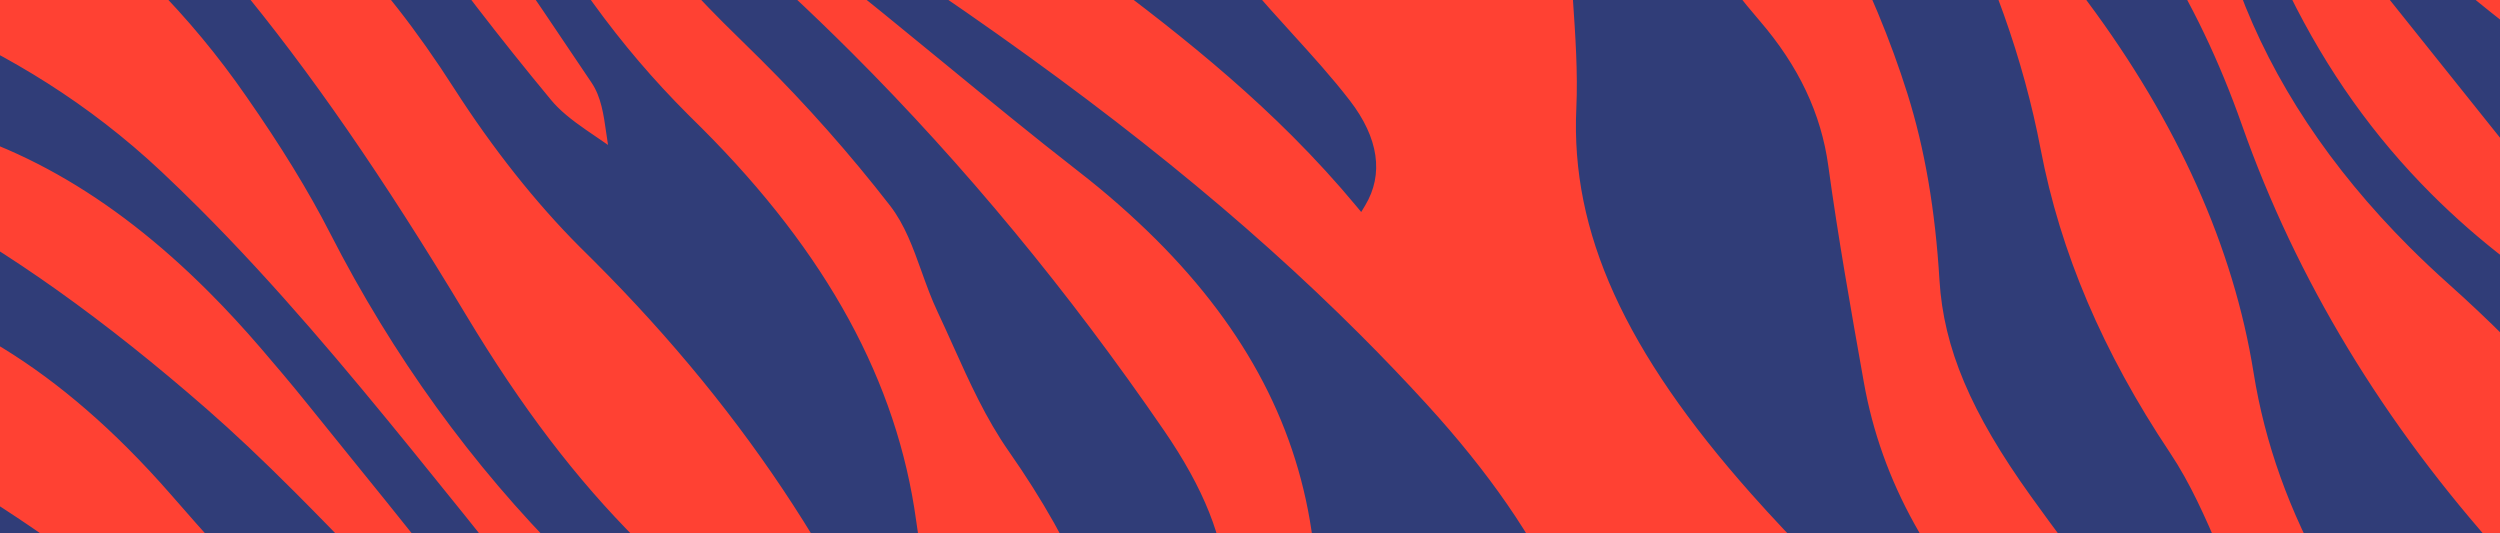<svg width="394" height="84" viewBox="0 0 394 84" fill="none" xmlns="http://www.w3.org/2000/svg">
<g clip-path="url(#clip0_2001_22724)">
<rect width="394" height="84" transform="translate(0 -0.001)" fill="#303D78"/>
<mask id="mask0_2001_22724" style="mask-type:luminance" maskUnits="userSpaceOnUse" x="-66" y="-134" width="560" height="316">
<path d="M494 -133.233H-66V181.767H494V-133.233Z" fill="white"/>
</mask>
<g mask="url(#mask0_2001_22724)">
<path d="M271.38 507.558C270.482 507.534 269.587 507.446 268.702 507.293C266.118 506.894 263.441 506.335 260.853 505.793H260.85C255.872 504.75 250.727 503.672 245.955 503.672H245.8C231.398 503.743 217.014 504.341 203.103 504.92H203.092C197.751 505.141 192.229 505.37 186.673 505.57L96.84 415.745C95.428 413.806 94.055 411.768 92.727 409.797L92.715 409.78L92.689 409.741C89.67 405.269 86.55 400.641 82.733 396.761C82.17 396.189 81.644 395.658 81.124 395.138C71.612 385.629 61.529 376.977 53.806 370.502C51.715 368.746 49.678 366.88 47.754 364.957C39.218 356.423 32.227 346.252 25.082 331.985C24.498 330.822 23.908 329.613 23.336 328.446L23.324 328.42L23.189 328.144L23.178 328.123C19.467 320.533 15.629 312.684 9.866 306.84C-1.343 295.473 -8.8 283.712 -13.607 269.828C-18.522 255.629 -24.241 240.556 -35.236 226.087C-42.928 216.031 -51.299 206.513 -60.291 197.601C-75.795 182.099 -92.942 168.012 -109.163 155.099C-115.541 150.02 -122.117 145.062 -128.475 140.266L-128.486 140.259L-128.498 140.249C-143.172 129.181 -158.346 117.737 -171.652 104.432C-177.57 98.561 -183.057 92.27 -188.068 85.608C-193.638 78.163 -199.812 70.887 -205.781 63.851L-205.785 63.846L-205.792 63.838C-217.8 49.69 -230.217 35.061 -238.261 18.381C-239.45 15.914 -241.54 13.633 -243.562 11.427L-243.57 11.418L-243.613 11.371L-243.618 11.366C-244.557 10.339 -245.528 9.278 -246.379 8.225C-248.294 5.858 -250.281 3.471 -252.204 1.162L-252.213 1.151L-252.218 1.146L-252.22 1.143C-256.893 -4.472 -261.726 -10.277 -265.884 -16.246C-268.575 -20.108 -270.529 -24.436 -272.418 -28.621L-272.437 -28.664C-273.203 -30.361 -273.995 -32.115 -274.834 -33.829L-268.178 -40.483C-267.818 -39.939 -267.458 -39.384 -267.154 -38.914L-267.123 -38.866C-265.988 -37.122 -264.816 -35.319 -263.526 -33.607C-261.076 -30.354 -258.676 -26.944 -256.353 -23.645L-256.347 -23.636L-256.28 -23.542V-23.54C-250.865 -15.845 -245.266 -7.888 -238.586 -1.206L-237.365 0.01C-219.43 17.941 -205.087 37.296 -193.519 59.181C-186.194 73.04 -177.474 84.936 -166.858 95.55C-162.621 99.78 -158.135 103.754 -153.424 107.45C-139.909 118.064 -127.23 129.298 -116.61 138.888L-115.37 140.009L-115.366 140.013C-91.666 161.416 -67.161 183.547 -40.37 201.639C-36.567 204.24 -33.018 207.193 -29.769 210.46C-26.212 213.955 -23.079 217.857 -20.436 222.085C-8.244 242.191 7.398 258.851 19.663 271.117C22.427 273.878 25.439 276.831 28.869 280.139L30.654 281.856C32.938 284.049 34.992 286.027 36.993 288.029C41.154 292.19 46.409 297.735 50.126 303.74C57.056 314.931 65.28 325.225 75.268 335.213C86.109 346.052 98.995 356.487 115.82 368.054C128.754 376.946 143.8 387.706 157.325 400.091C175.542 416.778 194.57 421.966 212.419 425.087C213.78 425.343 215.161 425.482 216.546 425.502C218.963 425.502 220.563 424.908 221.437 423.686C222.905 421.636 222.131 418.117 218.926 412.277C200.693 379.052 175.488 350.588 155.567 329.502C151.088 324.761 146.898 320.444 142.759 316.304C112.506 286.054 85.313 266.215 57.181 253.865C47.717 249.712 39.228 243.805 31.229 235.808C27.747 232.303 24.475 228.595 21.429 224.705C17.648 219.882 13.585 215.288 9.26 210.945C0.685 202.37 -8.322 195.595 -18.276 190.233C-22.904 187.738 -27.925 183.848 -32.791 178.982C-34.591 177.183 -36.33 175.288 -37.96 173.353C-41.824 168.764 -45.459 163.858 -48.974 159.114C-54.418 151.764 -60.051 144.161 -66.672 137.542C-69.967 134.213 -73.549 131.182 -77.378 128.484C-82.103 125.18 -86.53 121.467 -90.607 117.39C-100.35 107.648 -108.518 95.454 -116.313 79.012C-128.069 54.215 -143.211 32.131 -162.604 11.501L-163.374 10.685C-177.505 -4.349 -192.116 -19.892 -204.41 -36.975C-210.842 -45.915 -218.574 -54.373 -226.051 -62.553L-226.053 -62.556L-226.059 -62.563L-226.066 -62.571L-226.073 -62.578C-229.21 -66.01 -232.454 -69.559 -235.562 -73.101L-219.39 -89.274C-216.43 -85.805 -213.242 -82.352 -210.159 -79.014C-202.899 -71.156 -195.393 -63.031 -190.605 -54.389C-183.941 -42.487 -175.645 -31.577 -165.958 -21.975C-157.115 -13.215 -147.41 -5.37 -136.991 1.438C-106.601 21.463 -71.074 42.92 -33.998 44.034C-15.179 44.599 3.026 53.547 20.111 70.629C22.409 72.927 24.72 75.404 26.98 77.993C32.324 84.116 36.801 89.189 41.7 94.088C53.289 105.677 63.595 112.432 75.115 115.994C77.573 116.754 80.379 119.355 82.854 121.651L82.864 121.659L82.897 121.691C83.331 122.094 83.742 122.475 84.158 122.852C86.769 125.228 89.408 127.812 91.741 130.093L91.765 130.116C94.558 132.847 97.446 135.67 100.411 138.312C103.897 141.416 107.522 144.471 111.028 147.425L111.038 147.434L111.108 147.492L111.169 147.544L111.172 147.546C116.309 151.876 121.621 156.353 126.568 161.046C127.384 161.82 128.223 162.64 129.067 163.485C132.98 167.396 136.752 171.615 140.4 175.696L140.45 175.753C142.202 177.716 144.384 180.159 146.492 182.442L146.912 182.895L149.789 181.592L149.229 180.752C147.776 178.574 146.291 176.249 145.099 174.382L145.094 174.375V174.372C142.164 169.786 139.133 165.045 135.694 160.633L128.383 151.25L128.364 151.226C107.803 124.831 86.543 97.538 64.984 70.992C54.693 58.32 43.504 44.929 31.42 32.846C29.404 30.831 27.402 28.89 25.47 27.075C2.174 5.192 -24.146 -2.431 -49.6 -9.8L-49.683 -9.824C-54.551 -11.234 -59.584 -12.692 -64.506 -14.226C-65.458 -14.537 -66.451 -14.704 -67.453 -14.72C-68.251 -14.729 -69.043 -14.582 -69.786 -14.289C-70.347 -14.061 -70.863 -13.736 -71.311 -13.329C-73.188 -11.623 -73.812 -8.494 -73.025 -4.745C-72.388 -1.398 -70.777 1.687 -68.394 4.121C-65.498 7.017 -61.471 8.94 -56.086 10.002C-50.597 11.084 -44.996 12.303 -39.578 13.482L-39.407 13.52H-39.401C-31.889 15.156 -24.122 16.849 -16.51 18.21C1.212 21.383 17.372 30.472 32.896 45.994C35.644 48.742 38.423 51.75 41.156 54.932C43.362 57.503 45.946 60.541 48.381 63.573C50.571 66.298 52.792 69.042 54.94 71.695L55.484 72.369L55.487 72.372C62.439 80.954 69.627 89.829 76.349 98.744C78.297 101.326 79.549 104.422 80.76 107.416L80.77 107.442C81.271 108.684 81.725 109.802 82.217 110.905L81.35 111.284C80.242 110.34 79.129 109.417 77.895 108.394C75.136 106.108 72.283 103.745 69.697 101.203C68.816 100.335 67.962 99.488 67.16 98.686C63.685 95.212 60.199 91.615 56.827 88.136L56.812 88.121L56.702 88.007C53.36 84.559 49.904 80.994 46.456 77.546C41.251 72.341 36.85 68.192 32.612 64.486C0.428 36.374 -27.896 21.314 -56.524 17.091C-70.888 14.971 -84.099 8.019 -96.911 -4.163C-106.989 -13.745 -115.377 -20.374 -123.309 -25.025C-130.057 -28.981 -135.432 -32.997 -139.74 -37.306C-148.127 -45.691 -152.437 -55.296 -152.918 -66.671C-153.241 -74.303 -156.604 -81.692 -162.389 -87.477C-163.48 -88.564 -164.635 -89.584 -165.848 -90.533C-172.936 -96.067 -180.385 -101.271 -187.589 -106.303L-187.598 -106.309L-187.624 -106.327L-187.639 -106.338L-187.653 -106.348C-190.475 -108.319 -193.394 -110.357 -196.261 -112.395L-182.718 -125.942C-174.539 -119.758 -168.176 -114.324 -162.69 -108.841C-151.259 -97.411 -143.759 -85.609 -139.761 -72.762C-138.052 -67.271 -135.12 -61.683 -132.476 -56.942C-128.698 -50.16 -124.8 -44.801 -120.558 -40.559C-112.502 -32.505 -102.991 -28.282 -90.627 -27.27C-87.586 -27.022 -84.389 -26.901 -80.851 -26.901C-75.933 -26.901 -71.06 -27.134 -66.346 -27.363H-66.342L-66.028 -27.378H-66.02C-63.41 -27.503 -60.711 -27.632 -58.053 -27.717C-54.899 -27.818 -51.749 -28.047 -48.702 -28.268L-48.568 -28.278C-44.64 -28.565 -40.577 -28.861 -36.474 -28.887C-36.292 -28.887 -36.117 -28.887 -35.953 -28.887C-13.585 -28.887 6.604 -20.041 24.05 -2.595C29.484 2.89 34.425 8.843 38.814 15.195C44.322 23.092 48.641 30.139 52.016 36.739C61.91 56.084 74.404 73.369 89.149 88.112C95.338 94.288 101.919 100.061 108.849 105.393C112.072 107.874 115.133 110.559 118.013 113.431C125.026 120.412 130.792 128.542 135.061 137.469L136.041 139.534L136.058 139.57C139.007 145.778 142.057 152.199 145.829 158.256C148.023 161.778 150.788 165.123 153.462 168.358L153.466 168.362C155.105 170.346 156.799 172.395 158.344 174.466C163.519 181.405 168.549 188.214 173.184 195.219C175.036 198.134 176.417 201.323 177.273 204.669C184.112 230.374 199.045 254.479 222.925 278.359C230.986 286.418 240.227 294.658 251.177 303.551C262.047 312.378 273.283 321.02 284.149 329.377C294.14 337.059 304.471 345.003 314.529 353.105C321.24 358.527 327.656 364.302 333.752 370.406C345.592 382.244 356.795 395.723 368 411.617L359.116 420.5C358.897 420.186 358.681 419.882 358.497 419.626C357.671 418.537 356.933 417.383 356.291 416.176C350.401 404.159 342.205 392.984 331.234 382.013C324.878 375.658 317.398 369.184 308.367 362.219C301.765 357.131 295.394 351.354 289.234 345.767L288.991 345.547L288.937 345.498C286.588 343.37 284.16 341.17 281.754 339.042C278.583 336.238 275.392 333.4 272.576 330.897C249.796 310.651 226.241 289.714 200.554 272.728C197.923 270.962 195.472 268.94 193.238 266.693C190.877 264.377 188.804 261.785 187.066 258.973C175.111 238.945 159.274 219.189 138.653 198.569C130.677 190.593 121.611 182.102 110.938 172.612C107.866 169.881 104.745 167.1 101.726 164.411L101.507 164.216L98.829 161.831L98.817 161.82C79.552 144.654 59.631 126.904 39.638 109.996C18.933 92.485 -3.729 74.815 -29.129 64.184C-34.703 61.851 -40.389 60.399 -45.888 58.994L-45.902 58.99L-45.911 58.988L-45.931 58.983C-48.372 58.361 -50.896 57.715 -53.332 57.007L-54.333 56.718L-54.425 57.755C-54.496 58.56 -54.578 59.116 -54.639 59.522V59.527V59.532C-54.743 60.23 -54.811 60.691 -54.537 61.162C-52.126 65.325 -49.702 69.723 -47.565 73.603C-39.175 88.829 -30.499 104.573 -17.242 117.827L-17.11 117.961C-11.523 123.527 -5.117 128.398 1.079 133.109L1.082 133.112C5.037 136.118 9.127 139.228 12.966 142.49C14.135 143.484 15.33 144.465 16.595 145.503L16.598 145.505L16.602 145.509C19.537 147.92 22.572 150.409 25.173 153.007C27.546 155.38 29.257 157.551 30.395 159.641C34.885 167.885 40.781 175.605 48.422 183.246C56.099 190.921 64.631 197.652 73.427 204.443C81.619 210.766 90.466 217.307 99.652 222.309C115.13 230.737 129.299 241.479 142.968 255.146C145.418 257.596 147.895 260.188 150.33 262.85C151.469 264.097 152.663 265.348 153.884 266.567C162.057 274.794 171.542 281.604 181.951 286.718C187.411 289.417 192.384 293.006 196.666 297.337C199.765 300.467 202.572 303.873 205.053 307.512C214.371 321.057 223.079 331.732 232.457 341.106C238.2 346.873 244.352 352.218 250.864 357.099C252.639 358.445 254.318 359.915 255.887 361.498C260.835 366.445 265.184 372.555 269.39 378.463L269.761 378.983L269.8 379.039C270.439 379.937 271.101 380.867 271.746 381.761C275.703 387.247 278.842 393.314 281.877 399.18L281.89 399.204L281.902 399.227L281.924 399.27C282.654 400.683 283.41 402.143 284.164 403.568C291.79 417.991 299.36 432.494 306.68 446.519C310.423 453.693 313.309 459.217 316.034 464.428C315.229 465.237 314.379 466.096 313.484 467.005L313.477 467.012L313.291 467.201L313.267 467.225L313.264 467.228C309.492 471.055 305.217 475.392 300.621 479.542C300.37 479.683 300.08 479.742 299.793 479.711C299.209 479.698 298.627 479.624 298.058 479.49C297.264 479.311 296.486 479.068 295.732 478.764C276.268 470.998 257.405 459.793 239.667 445.462C231.777 439.087 223.738 435.831 215.089 435.509C208.867 435.275 202.31 434.342 195.969 433.44H195.966C194.902 433.288 193.649 433.11 192.423 432.941C175.414 430.58 159.577 422.169 145.352 407.946C143.814 406.408 142.276 404.784 140.781 403.118C138.463 400.539 136.007 397.911 133.841 395.591L133.835 395.585L133.787 395.534C130.632 392.155 127.371 388.661 124.307 385.127C123.001 383.619 121.632 382.147 120.237 380.752C112.762 373.278 104.115 367.587 93.8 363.352C89.629 361.641 85.451 358.148 81.411 354.77L81.402 354.763L81.39 354.753C80.448 353.965 79.474 353.149 78.525 352.381C76.594 350.814 74.737 348.997 72.941 347.242L72.921 347.223C70.63 344.982 68.261 342.665 65.669 340.792C56.085 333.875 47.067 326.207 38.701 317.858C33.618 312.775 28.718 307.364 24.138 301.774C23.45 300.935 22.79 300.2 22.12 299.528C20.595 297.993 18.852 296.692 16.948 295.665L14.114 294.134L15.814 296.87C16.698 298.293 17.559 299.773 18.392 301.204L18.394 301.209L18.417 301.248V301.25C20.249 304.4 22.143 307.66 24.465 310.639L34.508 323.534C54.364 349.039 74.897 375.412 95.591 401.076C109.306 418.088 122.067 432.588 134.602 445.405C134.967 445.778 135.327 446.141 135.673 446.486C149.896 460.709 166.335 470.933 184.535 476.873C188.357 478.121 192.191 479.406 195.899 480.649H195.903C205.781 483.962 215.992 487.389 226.04 490.117C227.448 490.52 228.903 490.736 230.367 490.759C231.54 490.784 232.705 490.567 233.79 490.121C234.733 489.721 235.546 489.064 236.135 488.226C238.149 485.348 237.195 480.58 233.584 475.476C233.182 474.918 232.734 474.394 232.244 473.91C229.926 471.593 226.204 469.399 223.192 468.578C212.971 465.792 202.075 463.013 191.644 461.553C168.187 458.264 147.489 447.37 128.367 428.249C122.861 422.703 117.721 416.805 112.979 410.593C109.428 405.969 105.759 401.389 102.21 396.96L102.193 396.939L102.097 396.82L102.091 396.813C97.362 390.908 92.472 384.802 87.92 378.668C86.036 376.131 84.812 373.121 83.628 370.21C83.196 369.145 82.705 367.937 82.189 366.784L83.129 366.216C84.31 367.218 85.497 368.199 86.645 369.146L86.728 369.215C89.539 371.541 92.445 373.947 95.114 376.498C100.317 381.468 105.669 386.799 110.392 391.501L110.4 391.51L110.45 391.559C120.242 401.308 130.367 411.388 140.998 420.389C168.041 443.282 196.684 456.96 226.13 461.044C236.113 462.43 246.772 468.352 258.713 479.15C263.734 483.688 268.68 488.188 273.919 492.952L274.116 493.132L274.274 493.275L281.036 499.423C280.586 499.881 280.137 500.346 279.663 500.838L279.512 500.993C277.478 503.189 275.315 505.26 273.034 507.197C272.744 507.434 272.189 507.554 271.382 507.554L271.38 507.558ZM-108.676 39.138C-106.074 45.062 -103.451 51.045 -100.915 56.833L-100.834 57.017L-99.66 59.696L-99.606 59.819C-92.399 76.262 -84.945 93.264 -77.546 109.901C-73.905 118.086 -69.746 124.362 -64.457 129.65C-62.318 131.785 -60.008 133.743 -57.552 135.504C-52.765 138.959 -48.263 142.791 -44.088 146.963C-42.55 148.501 -41.059 150.086 -39.654 151.674C-35.669 156.185 -31.442 160.67 -26.731 165.381C-15.641 176.469 -3.702 186.936 7.845 197.058L7.866 197.076C12.459 201.103 17.21 205.266 21.905 209.469C47.886 232.73 69.349 247.365 91.5 256.923C97.751 259.621 104.409 263.681 110.752 268.665C129.511 283.401 145.472 297.405 159.547 311.481C184.501 336.432 203.576 361.67 217.86 388.635C228.159 408.074 240.16 424.517 254.546 438.903C256.669 441.026 258.882 443.137 261.124 445.179C267.3 450.81 273.874 455.989 280.794 460.675C281.681 461.244 282.652 461.669 283.672 461.933C284.751 462.235 285.864 462.392 286.984 462.4C287.657 462.409 288.327 462.331 288.98 462.167C289.527 462.038 290.037 461.782 290.469 461.421C292.38 459.71 291.596 454.581 290.242 451.938C286.738 445.107 283.141 439.449 279.243 434.64C263.693 415.464 254.299 398.302 249.681 380.63C246.877 369.911 240.176 359.027 230.301 349.154C229.22 348.073 228.085 346.987 226.927 345.927C206.811 327.538 185.748 308.593 167.164 291.883L167.16 291.879C155.503 281.396 142.291 269.513 129.391 257.836C118.747 248.199 104.345 236.144 87.311 228.401C67.361 219.333 48.001 206.316 29.773 189.711C20.174 180.966 12.339 173.531 5.117 166.31C-21.073 140.122 -39.154 116.396 -51.788 91.639C-56.802 81.814 -62.758 72.1 -67.923 63.894C-71.115 58.826 -74.331 54.7 -77.752 51.28L-77.755 51.278C-85.882 43.15 -95.437 38.914 -107.826 37.947L-109.252 37.835L-108.676 39.138ZM317.515 421.483C316.734 420.701 315.949 419.922 315.161 419.145C314.377 418.367 313.596 417.59 312.816 416.814C310.672 414.668 308.172 412.108 305.908 409.406C295.642 397.163 285.953 384.176 276.584 371.617C271.938 365.391 267.134 358.954 262.319 352.682C255.437 343.809 247.982 335.396 240.001 327.498C233.331 320.824 225.981 313.996 216.17 305.358C209.922 299.857 203.962 294.274 198.453 288.761C191.658 281.964 185.386 275.107 179.81 268.383C174.477 261.951 168.693 255.61 162.621 249.534C147.733 234.635 130.227 220.421 109.107 206.081C92.509 194.811 76.191 183.609 60.608 172.784C59.352 171.902 58.176 170.911 57.094 169.823C56.191 168.927 55.359 167.963 54.605 166.939C49.444 159.963 43.753 153.397 37.583 147.296C28.454 138.161 18.521 129.825 8.914 121.763C6.562 119.791 4.203 117.615 1.701 115.113C-3.17 110.239 -7.832 104.851 -12.344 99.64C-14.816 96.783 -17.373 93.827 -19.935 90.992C-22.642 87.993 -25.185 84.75 -27.639 81.611C-28.659 80.309 -29.678 79.005 -30.711 77.713L-30.507 77.354C-29.712 77.766 -28.905 78.156 -28.117 78.537C-25.854 79.632 -23.715 80.667 -21.853 82.167C-0.17 99.628 21.792 117.515 43.03 134.812L53.381 143.242C54.159 143.875 54.923 144.612 55.663 145.324C56.786 146.476 58.016 147.518 59.336 148.435C79.3 161.297 97.255 177.799 114.618 193.756C124.539 202.875 134.799 212.303 145.334 220.965C148.617 223.664 151.88 226.646 155.313 230.081C163.398 238.172 170.917 247.324 178.19 256.175C179.351 257.59 180.51 258.999 181.667 260.402C191.708 272.564 200.939 282.826 209.885 291.78C222.338 304.241 234.615 314.573 247.418 323.363C259.03 331.36 269.883 340.407 279.84 350.39C288.007 358.589 295.607 367.334 302.59 376.563C312.584 389.744 322.543 402.517 333.086 416.04C337.507 421.708 341.949 427.416 346.414 433.161L333.857 445.725C331.029 435.638 324.25 428.225 317.515 421.483ZM370.996 398.81C367.512 394.416 363.908 389.873 360.29 385.451C356.982 381.41 353.417 377.488 349.39 373.458C339.232 363.303 327.879 354.308 316.899 345.61C312.612 342.215 308.181 338.705 303.883 335.173L302.555 334.084C279.504 315.151 255.67 295.575 233.102 275.253C231.97 274.235 230.838 273.159 229.736 272.056C219.469 261.789 211.856 249.31 204.324 236.352C194.776 219.93 184.14 203.526 173.856 187.663C168.186 178.919 162.324 169.876 156.712 160.937C150.709 151.377 146.394 143.568 143.135 136.359C137.643 124.225 129.601 112.95 118.548 101.897C115.482 98.831 112.108 95.714 108.521 92.633C105.774 90.272 103.077 87.772 100.505 85.198C90.786 75.48 82.197 64.198 73.475 49.69C60.356 27.87 48.766 11.112 37.004 -3.051C34.565 -5.987 32.003 -8.8 29.39 -11.415C12.829 -27.976 -6.559 -37.669 -28.233 -40.223L-32.377 -40.706C-42.565 -41.887 -53.098 -43.108 -63.577 -45.428C-80.21 -49.017 -95.443 -57.357 -107.43 -69.435C-109.13 -71.135 -110.808 -72.942 -112.416 -74.807C-125.652 -90.155 -138.899 -105.497 -152.157 -120.831L-168.67 -139.947L-159.342 -149.275C-154.878 -145.612 -150.329 -141.93 -145.925 -138.362C-135.512 -129.93 -124.743 -121.212 -114.453 -112.249C-98.007 -97.926 -80.895 -88.375 -60.233 -77.375C-32.535 -62.631 -4.672 -46.367 22.275 -30.639C26.905 -27.937 31.535 -25.236 36.164 -22.537C42.557 -18.788 48.432 -14.218 53.639 -8.944C59.755 -2.828 65.629 4.667 71.596 13.971C77.641 23.393 84.48 32.019 91.375 38.913L92.053 39.586C92.578 40.102 93.101 40.621 93.62 41.142C118.091 65.613 135.288 92.137 146.191 122.232L146.7 123.64C148.893 129.714 151.16 135.995 154.555 141.86C159.003 149.543 163.968 157.552 170.147 164.071C193.704 188.933 210.694 212.726 222.087 236.812C231.683 257.098 244.658 275.273 261.755 292.367C270.864 301.404 280.608 309.778 290.912 317.425C303.667 326.953 317.123 335.72 330.136 344.2C334.549 347.078 338.957 349.965 343.358 352.861C351.311 358.126 357.998 363.506 363.803 369.311C368.349 373.843 372.451 378.802 376.05 384.117C380.933 391.366 383.019 394.812 382.505 397.398C382.102 399.44 379.962 401.228 375.364 404.31C373.904 402.478 372.448 400.646 370.996 398.81ZM188.019 391.781C186.434 391.548 185.478 391.403 184.761 390.925C178.319 386.64 171.577 382.782 165.06 379.052C152.482 371.85 139.475 364.407 128.169 353.609C127.09 352.578 126.016 351.527 124.948 350.456C123.525 349.034 122.111 347.591 120.695 346.144C119.273 344.692 117.851 343.24 116.418 341.809C112.082 337.477 106.89 332.553 101.251 328.882C83.911 317.596 69.262 303.449 53.268 287.466L48.611 282.809C46.999 281.199 45.383 279.59 43.762 277.982C39.603 273.86 34.895 270.173 30.339 266.608C25.764 263.027 21.036 259.325 16.931 255.224C16.46 254.753 15.996 254.275 15.538 253.79C7.157 244.901 -0.972 235.504 -8.833 226.418C-16.815 217.191 -25.068 207.651 -33.6 198.623C-38.34 193.606 -43.242 188.42 -48.279 183.387C-57.817 173.857 -65.878 166.885 -73.649 161.449C-88.346 151.148 -102.106 139.57 -114.767 126.849C-127.865 113.76 -140.278 99.219 -152.711 82.393C-167.123 62.789 -182.966 44.279 -200.112 27.015C-208.698 18.385 -215.882 8.017 -222.83 -2.008C-225.53 -5.906 -228.324 -9.935 -231.159 -13.806C-237.485 -22.442 -243.774 -31.302 -249.856 -39.87C-252.443 -43.517 -255.035 -47.161 -257.631 -50.804L-247.525 -60.901C-244.008 -56.286 -240.502 -51.664 -237.005 -47.034C-227.532 -34.522 -217.736 -21.584 -207.767 -9.063C-206.664 -7.688 -205.484 -6.378 -204.232 -5.138C-201.297 -2.205 -197.966 0.499 -194.743 3.113C-193.943 3.762 -193.148 4.409 -192.362 5.054C-189.41 7.482 -186.878 9.76 -184.614 12.02C-177.794 18.834 -173.34 25.602 -170.594 33.316C-168.255 39.891 -164.354 46.319 -160.157 50.513C-159.928 50.742 -159.699 50.963 -159.466 51.18C-157.821 52.72 -156.157 54.328 -154.523 55.964C-139.401 71.074 -126.808 88.217 -114.631 104.796C-112.591 107.573 -110.548 110.348 -108.499 113.122C-99.18 125.699 -88.602 137.856 -76.161 150.288C-67.033 159.407 -56.88 168.693 -45.119 178.673C-42.613 180.798 -40.115 183.11 -37.484 185.741C-31.364 191.857 -25.563 198.683 -19.951 205.285C-17.105 208.634 -14.161 212.098 -11.214 215.424C-7.031 220.144 -2.642 224.805 1.831 229.275C18.51 245.941 37.627 261.211 58.653 274.666C61.809 276.684 65.047 278.682 68.181 280.616C76.177 285.549 84.446 290.649 92.03 296.537C95.778 299.506 99.333 302.71 102.674 306.13C104.444 307.899 106.226 309.736 107.949 311.515C109.68 313.3 111.47 315.147 113.257 316.933C114.517 318.192 115.661 319.307 116.757 320.344C128.649 331.594 140.569 342.64 154.809 355.766C158.014 358.721 161.317 361.667 164.514 364.517C170.029 369.438 175.734 374.529 181.084 379.789L181.201 379.905C183.453 382.156 185.253 384.986 187.336 388.263C188.114 389.49 188.913 390.743 189.789 392.061C189.126 391.945 188.539 391.858 188.019 391.781ZM394.526 384.963C394.336 384.789 394.151 384.623 393.988 384.46C393.836 384.317 393.702 384.154 393.589 383.977C389.278 376.85 384.111 370.276 378.204 364.403C371.936 358.21 365.069 352.654 357.704 347.818C347.111 340.779 336.258 333.828 325.763 327.102C312.551 318.636 298.887 309.883 285.626 300.886C278.557 296.166 271.955 290.781 265.91 284.805C255.165 274.052 247.762 262.274 243.279 248.797C237.391 231.092 228.603 216.558 216.413 204.359C214.707 202.651 212.913 200.972 211.077 199.37C210.638 198.986 210.193 198.569 209.754 198.131C206.844 195.219 204.39 191.533 202.018 187.97C201.412 187.06 200.812 186.158 200.207 185.274C195.973 179.079 191.747 172.738 187.66 166.607C181.044 156.682 174.205 146.418 167.136 136.484C154.567 118.81 146.914 100.498 144.386 82.057C141.389 60.181 130.343 39.95 110.617 20.211C110.209 19.804 109.799 19.398 109.386 18.992C109.055 18.668 108.725 18.34 108.401 18.014C97.606 7.213 89 -4.663 79.626 -21.693C70.71 -37.893 61.288 -50.86 50.825 -61.328C38.711 -73.45 25.006 -82.211 10.092 -87.367C-3.47 -92.056 -17.253 -95.796 -30.582 -99.411C-33.543 -100.213 -36.502 -101.019 -39.46 -101.829C-41.618 -102.423 -43.67 -102.129 -45.655 -101.845C-46.552 -101.716 -47.399 -101.596 -48.261 -101.552L-49.011 -101.513L-49.317 -97.557L-48.907 -97.278C-47.462 -96.299 -45.998 -95.215 -44.582 -94.167C-41.429 -91.831 -38.165 -89.415 -34.799 -87.911C-32.471 -86.871 -30.138 -85.82 -27.802 -84.757C-16.287 -79.544 -4.382 -74.153 7.27 -70.718C23.41 -65.961 37.866 -57.273 50.236 -44.896C53.712 -41.405 56.978 -37.711 60.017 -33.834C72.123 -18.423 83.338 -1.712 93.233 13.035C94.74 15.279 95.13 18.028 95.542 20.94C95.632 21.567 95.722 22.205 95.825 22.843C95.205 22.409 94.581 21.987 93.966 21.569C91.822 20.113 89.603 18.609 87.868 16.873C87.505 16.509 87.166 16.138 86.863 15.773C78.739 5.973 71.132 -3.905 64.251 -13.588C59.767 -19.9 54.765 -25.828 49.297 -31.308C35.002 -45.611 17.758 -56.799 -4.966 -66.514C-10.85 -69.029 -16.839 -71.507 -22.63 -73.903C-28.398 -76.29 -34.361 -78.759 -40.218 -81.261C-69.791 -93.897 -95.528 -115.801 -120.416 -136.981C-123.49 -139.599 -126.566 -142.21 -129.644 -144.813C-134.012 -148.498 -138.313 -152.461 -142.473 -156.294C-144.202 -157.889 -145.934 -159.477 -147.67 -161.058L-133.214 -175.525C-98.974 -146.313 -67.365 -127.688 -36.599 -118.592C-27.27 -115.834 -17.913 -114.89 -8.864 -113.976C-3.908 -113.475 1.219 -112.958 6.275 -112.148C25.642 -109.047 42.47 -100.46 56.29 -86.63C63.708 -79.207 70.285 -70.216 75.837 -59.903C81.129 -50.078 85.404 -40.082 88.891 -31.6C93.742 -19.798 101.485 -8.948 114.003 3.577C114.895 4.469 115.798 5.358 116.712 6.244C117.782 7.281 118.846 8.329 119.906 9.39C127.181 16.621 133.985 24.311 140.276 32.412C142.6 35.43 143.88 38.994 145.236 42.771C145.994 44.885 146.779 47.071 147.764 49.151C148.609 50.937 149.438 52.779 150.24 54.562C152.761 60.166 155.366 65.961 159.02 71.178C169.577 86.258 175.847 101.09 177.657 115.267C180.097 134.414 189.454 151.927 199.359 170.469L200.238 172.112C206.7 184.218 215.802 194.878 224.606 205.187C227.601 208.696 230.699 212.325 233.648 215.955C249.33 235.277 258.54 250.982 263.513 266.88C265.245 272.39 268.299 277.393 272.407 281.452C275.137 284.152 278.208 286.484 281.541 288.39C286.65 291.348 291.837 294.449 296.852 297.451C309.739 305.16 323.063 313.133 336.434 319.442C347.917 324.857 358.36 332.246 367.288 341.274C373.386 347.375 379.073 354.343 384.675 362.573C387.726 367.057 390.589 371.527 393.619 376.262C394.882 378.234 396.155 380.224 397.456 382.233L394.636 385.058C394.597 385.025 394.562 384.993 394.526 384.963ZM394.794 363.412C390.086 358.826 385.219 354.086 380.522 349.393C375.721 344.595 371.566 340.313 367.823 336.305C366.37 334.749 365.007 333.335 363.655 331.985C358.024 326.257 351.768 321.179 345.003 316.849C333.384 309.534 322.601 300.968 312.847 291.305C303.913 282.398 296.049 272.479 289.413 261.75C286.256 256.631 281.924 251.862 277.736 247.25C277.1 246.55 276.463 245.85 275.834 245.154C275.354 244.619 274.84 244.08 274.265 243.505C273.005 242.246 271.656 241.025 270.351 239.845C269.073 238.688 267.751 237.492 266.544 236.285C265.281 235.056 264.129 233.718 263.1 232.287C248.872 212.007 232.14 187.95 215.924 163.292C202.15 142.353 194.742 119.208 193.278 92.538C192.858 84.853 189.736 77.011 183.455 67.854C168.467 46 151.916 25.976 134.266 8.338C131.005 5.08 127.648 1.844 124.286 -1.285C123.728 -1.803 123.179 -2.332 122.639 -2.872C120.195 -5.315 117.955 -7.901 115.489 -10.786C114.568 -11.93 113.744 -13.149 113.027 -14.431C112.755 -14.885 112.483 -15.339 112.205 -15.786L112.771 -16.859C114.369 -15.813 115.992 -14.786 117.569 -13.787C121.583 -11.246 125.736 -8.617 129.544 -5.627C135.994 -0.56 142.463 4.748 148.718 9.881C155.626 15.551 162.768 21.413 169.921 26.976C174.235 30.314 178.339 33.915 182.209 37.758C196.575 52.114 204.659 67.649 206.918 85.252C207.511 89.866 208.24 94.579 208.948 99.139C209.672 103.799 210.42 108.619 211.017 113.323C212.341 123.749 216.703 132.622 224.351 140.442C233.23 149.522 239.331 160.313 241.999 171.652C246.455 190.591 257.065 207.938 275.389 226.252C280.184 231.044 285.688 236.094 292.213 241.691C298.355 246.961 304.285 252.774 310.018 258.398C312.779 261.105 315.636 263.908 318.485 266.617C318.747 266.866 319.007 267.123 319.265 267.379C319.771 267.884 320.27 268.402 320.77 268.92C321.28 269.449 321.791 269.977 322.306 270.492C323.599 271.785 325.157 273.238 326.911 274.222C340.686 281.955 353.124 288.861 365.833 295.054C379.554 301.743 392.191 310.722 404.466 322.507C410.736 328.529 417.114 334.188 423.868 340.177C426.707 342.697 429.572 345.238 432.454 347.83C431.832 349.136 431.009 349.973 429.953 350.383C427.8 351.219 424.445 350.478 419.393 348.049C408.594 342.857 399.032 336.026 390.166 327.166C388.509 325.509 386.847 323.751 385.225 321.938C384.266 320.87 383.28 319.826 382.289 318.837C375.22 311.679 366.608 306.232 357.112 302.913C353.123 301.504 349.039 299.055 345.09 296.684C343.34 295.634 341.526 294.546 339.739 293.561L339.394 293.369C336.237 291.625 332.977 289.821 329.078 289.052L326.506 288.547L328.284 290.47C333.106 295.698 338.302 301.094 343.722 306.511C362.998 325.774 383.81 343.995 403.934 361.616C406.447 363.816 408.961 366.019 411.476 368.224C411.423 368.305 411.371 368.384 411.321 368.462C411.057 368.897 410.757 369.31 410.423 369.695C409.592 370.583 408.742 371.426 407.453 372.702C406.986 373.163 406.47 373.674 405.881 374.263C402.18 370.607 398.427 366.953 394.794 363.412ZM446.902 331.392C445.801 331.373 444.707 331.214 443.646 330.919C442.279 330.547 440.941 330.079 439.64 329.519C418.555 320.696 398.263 308.048 377.609 290.849C376.613 290.019 375.577 289.061 374.351 287.836C373.468 286.953 372.58 286.024 371.797 285.205C370.972 284.34 370.093 283.422 369.209 282.537C368.459 281.786 367.773 281.13 367.109 280.53C365.921 279.452 364.713 278.293 363.544 277.173L363.285 276.926L363.275 276.915C359.547 273.335 355.691 269.633 351.498 267.342C341.935 262.116 334.037 256.324 327.35 249.635C320.783 243.102 315.353 235.518 311.284 227.197C308.012 220.551 303.37 214.268 297.091 207.989C291.947 202.841 286.362 198.338 281.578 194.611C278.109 191.925 274.809 189.028 271.696 185.936C257.942 172.179 251.713 157.236 252.654 140.255C252.797 137.686 252.687 134.999 252.581 132.399V132.361V132.336C252.485 129.988 252.387 127.56 252.477 125.261C253.281 104.795 244.496 85.229 224.831 63.685C221.504 60.043 218.021 56.399 214.477 52.855C196.172 34.544 174.811 17.264 147.256 -1.524C136.538 -8.787 126.522 -17.035 117.338 -26.16C108.203 -35.29 100.053 -45.354 93.022 -56.188C83.266 -71.254 71.954 -85.253 59.272 -97.954C45.333 -111.811 29.946 -124.13 13.376 -134.701C-5.174 -146.611 -20.619 -158.828 -33.835 -172.051C-38.354 -176.571 -42.694 -181.299 -46.736 -186.102C-48.299 -187.961 -50.018 -189.826 -51.994 -191.802C-56.041 -195.85 -60.508 -199.692 -64.827 -203.408C-67.718 -205.894 -70.708 -208.464 -73.538 -211.069C-76.353 -213.659 -79.181 -216.297 -81.915 -218.847L-82.247 -219.158L-85.544 -222.23L-55.603 -252.175C-50.551 -244.755 -44.824 -237.818 -38.496 -231.451C-28.758 -221.697 -17.532 -213.553 -5.239 -207.321C-1.758 -205.556 1.718 -203.355 5.078 -201.222L5.091 -201.214H5.094C7.125 -199.925 9.226 -198.592 11.338 -197.35C12.551 -196.637 13.754 -195.895 14.984 -195.133L14.994 -195.127C18.499 -192.961 22.123 -190.721 25.759 -189.379C53.401 -179.169 76.109 -164.932 95.181 -145.853C101.828 -139.19 107.951 -132.025 113.498 -124.422C116.695 -120.039 120.228 -115.911 124.066 -112.077C127.781 -108.391 131.715 -104.934 135.847 -101.723C141.395 -97.411 146.676 -92.767 151.663 -87.817C160.239 -79.237 166.898 -70.448 172.022 -60.951C176.478 -52.679 182.066 -45.069 188.624 -38.34L189.097 -37.864C195.757 -31.202 203.102 -25.021 210.206 -19.042L210.26 -18.996C213.34 -16.406 216.523 -13.727 219.652 -11.008L220.511 -10.26L220.991 -11.292C227.636 -25.633 225.434 -33.607 210.744 -48.387L210.533 -48.598C208.722 -50.411 206.82 -52.18 204.981 -53.891L204.974 -53.897L204.945 -53.924C203.312 -55.443 201.623 -57.014 200.011 -58.605C198.155 -60.435 196.168 -62.306 194.415 -63.957L194.402 -63.97C192.294 -65.953 190.116 -68.007 188.041 -70.082C185.598 -72.485 183.299 -75.03 181.158 -77.704C178.406 -81.209 175.454 -84.55 172.315 -87.713C166.006 -94.025 159.493 -98.853 152.404 -102.476C141.591 -108.023 131.717 -115.234 123.143 -123.846C115.838 -131.231 109.381 -139.41 103.893 -148.229C100.827 -153.138 97.223 -157.689 93.147 -161.797C86.321 -168.627 78.398 -173.857 68.925 -177.787C64.764 -179.514 60.521 -181.156 56.421 -182.743L56.412 -182.746L56.316 -182.785L56.255 -182.809C49.316 -185.495 42.139 -188.274 35.175 -191.528C30.593 -193.667 26.083 -197.184 21.722 -200.585L21.419 -200.821L21.409 -200.829C20.569 -201.483 19.701 -202.16 18.849 -202.81C16.248 -204.797 13.661 -207.07 11.159 -209.268L11.133 -209.292C6.478 -213.382 1.665 -217.614 -3.459 -220.207C-12.42 -224.693 -20.599 -230.594 -27.682 -237.683C-34.544 -244.547 -40.445 -252.522 -45.723 -262.062L-34.845 -272.942C-34.533 -272.411 -34.294 -271.841 -34.134 -271.246C-31.986 -259.861 -26.331 -249.902 -16.336 -239.902C-12.508 -236.122 -8.45 -232.583 -4.186 -229.303C19.347 -210.951 43.659 -196.347 70.14 -184.655C91.469 -175.277 110.865 -162.01 127.338 -145.532C130.583 -142.286 133.755 -138.865 136.768 -135.366C137.348 -134.693 137.985 -134.007 138.662 -133.328C142.104 -129.887 146.773 -126.483 151.812 -123.746C160.306 -119.131 167.394 -113.929 173.479 -107.843C179.525 -101.782 184.561 -94.792 188.395 -87.138C192.085 -79.806 197.194 -72.926 204.014 -66.104C208.377 -61.738 213.373 -57.44 219.737 -52.58C223.098 -50.027 226.287 -47.254 229.282 -44.279C240.75 -32.807 246.716 -20.238 247.523 -5.852C247.631 -3.964 247.762 -2.035 247.889 -0.17V-0.142L247.892 -0.101C248.281 5.61 248.686 11.517 248.429 17.069C247.525 36.602 256.038 55.354 276.031 77.87C279.337 81.596 282.873 85.342 286.535 89.005C307.149 109.626 330.653 126.48 353.383 142.779L353.39 142.784L353.487 142.853C356.114 144.737 359.091 146.872 361.978 148.951C370.121 154.824 376.989 160.591 382.98 166.582C389.297 172.843 394.896 179.788 399.673 187.29C403.065 192.641 406.733 197.988 410.28 203.159L410.308 203.201C411.472 204.895 412.521 206.429 413.515 207.887C418.565 215.304 424.296 222.233 430.633 228.585C439.078 236.988 448.502 244.347 458.702 250.502C471.349 258.172 480.413 265.02 488.093 272.703C491.472 276.077 494.614 279.68 497.497 283.487C495.645 285.341 493.601 287.388 490.871 290.124L490.793 290.202C481.519 299.496 471.928 309.105 462.363 318.429C462.052 318.732 461.343 318.905 460.418 318.905C459.672 318.903 458.93 318.797 458.213 318.592C437.679 312.688 418.992 301.64 403.92 286.495C395.583 278.061 388.258 268.682 382.094 258.549C381.163 257.096 380.064 255.759 378.819 254.563C377.81 253.552 376.725 252.577 375.676 251.632L375.672 251.628C375.222 251.223 374.738 250.787 374.266 250.352C370.497 246.882 366.686 243.449 363 240.129L362.979 240.11C355.711 233.562 348.194 226.791 341.085 219.827L340.671 219.415C336.054 214.798 332.3 209.517 330.371 204.927C326.941 196.775 321.832 189.369 314.751 182.286C311.682 179.241 308.446 176.367 305.059 173.678C299.666 169.356 294.42 164.561 289.346 159.923L289.332 159.911L289.321 159.901C287.063 157.836 284.728 155.701 282.379 153.608L281.696 153L281.135 153.721C273.663 163.322 275.429 174.101 286.385 185.759C287.39 186.829 288.449 187.921 289.624 189.096C292.841 192.314 296.216 195.441 299.48 198.465L299.487 198.471L299.494 198.477C302.736 201.482 306.089 204.59 309.234 207.737C312.01 210.483 314.646 213.365 317.134 216.374C319.98 219.854 322.956 223.153 325.982 226.18C334.859 235.11 345.152 242.508 356.446 248.075C363.956 251.839 370.801 256.804 376.711 262.775C382.632 268.771 387.757 275.504 391.959 282.807C395.777 289.436 400.431 295.546 405.807 300.988C415.039 310.224 426.236 316.921 440.039 321.461C443.194 322.5 446.32 323.786 449.629 325.147H449.632L449.653 325.156C451.065 325.739 452.245 326.224 453.495 326.724C451.865 329.949 449.833 331.388 446.908 331.388L446.902 331.392ZM279.097 103.007C278.685 106.077 279.63 108.666 280.547 110.852C286.109 124.1 295.558 135.09 304.945 144.993C309.289 149.578 313.068 154.859 316.722 159.965L316.728 159.972L316.997 160.349C317.795 161.463 318.62 162.615 319.442 163.745C321.136 166.073 322.701 168.524 324.214 170.894C326.897 175.094 329.673 179.441 333.155 183.127C334.381 184.425 335.624 185.714 336.827 186.961L337.141 187.286C344.508 194.914 351.466 202.119 355.842 211.508C357.859 215.712 360.569 219.546 363.858 222.851C364.297 223.29 364.74 223.71 365.173 224.1C374.874 232.832 384.868 241.456 394.534 249.796L394.537 249.798L394.717 249.954C399.787 254.329 405.029 258.854 410.184 263.357C411.248 264.286 412.362 265.207 413.439 266.097L413.445 266.102C415.446 267.755 417.514 269.463 419.311 271.259C420.472 272.395 421.522 273.638 422.447 274.973C424.422 277.911 426.669 280.656 429.16 283.172C437.411 291.427 447.46 295.731 460.787 296.719L463.322 296.907L461.416 295.224C458.816 292.926 456.216 290.671 453.701 288.489L453.698 288.487C448.075 283.608 442.261 278.562 436.758 273.348L432.947 269.739L432.85 269.648C424.323 261.576 415.506 253.231 407.081 244.802C403.466 241.185 400.192 237.828 397.07 234.535C389.875 226.941 383.193 218.666 376.731 210.662C374.298 207.65 371.782 204.536 369.268 201.491C367.761 199.669 366.409 197.765 364.698 195.356V195.353L364.664 195.307L364.657 195.296C364.225 194.687 363.778 194.057 363.296 193.382C369.872 196.143 374.428 200.212 377.663 203.448C379.599 205.385 381.439 207.432 383.218 209.412L383.249 209.446L383.255 209.452C384.609 210.96 386.145 212.67 387.664 214.246C390.871 217.572 394.12 220.97 397.261 224.258L397.317 224.317L398.228 225.27C405.885 233.287 413.803 241.576 421.766 249.542C427.254 255.033 432.281 259.889 437.135 264.388C449.354 275.716 463.7 284.505 479.342 290.246L480.223 288.821C476.899 285.712 473.367 282.833 469.653 280.203C453.182 268.268 440.537 257.733 429.857 247.048C417.978 235.166 408.48 223.045 400.822 209.993C397.004 203.598 392.409 197.701 387.142 192.436C385.568 190.861 383.961 189.375 382.367 188.019C366.871 174.819 349.865 162.152 336.2 151.973L336.171 151.952C333.891 150.254 331.562 148.543 329.309 146.889L329.267 146.858L329.079 146.719C317.937 138.534 306.416 130.07 296.43 120.08C291.96 115.646 287.848 110.863 284.134 105.779C283.901 105.462 283.643 105.165 283.363 104.889C282.822 104.368 282.251 103.877 281.655 103.42L281.62 103.393L281.613 103.387C281.246 103.095 280.866 102.792 280.516 102.481L279.314 101.412L279.097 103.007ZM33.815 -141.033C42.46 -134.65 50.605 -127.618 58.18 -119.997C71.213 -106.959 83.352 -91.919 97.535 -71.233C101.552 -65.376 106.64 -59.429 113.549 -52.519C117.848 -48.219 122.327 -44.07 126.546 -40.189C137.722 -29.91 150.099 -20.934 162.069 -12.254L162.095 -12.236C176.215 -1.997 190.816 8.59 203.683 21.458C207.291 25.069 210.68 28.779 213.757 32.486L214.527 33.412L215.149 32.379C218.109 27.457 217.276 21.744 212.74 15.854C209.922 12.196 206.733 8.686 203.649 5.292L203.647 5.289L203.601 5.239C201.341 2.754 199.005 0.184 196.813 -2.45C195.585 -3.926 194.314 -5.4 192.899 -7.036C188.621 -11.988 184.195 -17.108 181.323 -22.45C176.753 -31.02 170.917 -38.853 164.013 -45.685C163.412 -46.288 162.761 -46.924 162.024 -47.63C161.746 -47.894 161.479 -48.155 161.227 -48.407C157.851 -51.786 154.881 -55.778 152.008 -59.638L152.004 -59.644L151.933 -59.739C150.545 -61.606 149.11 -63.531 147.64 -65.372C145.218 -68.409 142.782 -71.584 140.633 -74.384L140.628 -74.392C135.54 -81.018 130.28 -87.87 124.495 -94.109C123.508 -95.173 122.47 -96.25 121.41 -97.309C114.22 -104.503 106.154 -110.812 98.354 -116.914L98.351 -116.916C90.495 -123.063 82.372 -129.419 75.079 -136.714C72.328 -139.451 69.723 -142.33 67.273 -145.34C66.648 -146.108 65.985 -146.844 65.286 -147.545C57.931 -154.902 48.248 -156.459 38.884 -157.965C36.486 -158.35 34.006 -158.748 31.641 -159.242L28.437 -159.909L30.908 -157.753C42.775 -147.408 54.914 -137.252 66.654 -127.429L66.671 -127.416C79.006 -117.094 91.762 -106.42 104.086 -95.629C107.176 -92.924 110.283 -90.003 113.583 -86.701C120.661 -79.622 127.428 -71.969 133.973 -64.568L136.844 -61.325C138.585 -59.363 139.336 -56.585 140.132 -53.644C140.43 -52.539 140.703 -51.544 141.021 -50.565L139.994 -50.409L134.985 -55.419C128.795 -61.622 122.517 -67.942 116.445 -74.055L116.439 -74.061L115.812 -74.692L115.73 -74.774C108.401 -82.154 100.821 -89.785 93.343 -97.265C83.931 -106.682 76.021 -114.519 68.454 -121.926C58.297 -131.866 46.898 -138.803 34.571 -142.542L33.815 -141.033ZM514.754 253.845C510.982 252.821 507.264 252.759 503.667 252.7C502.239 252.676 500.764 252.652 499.32 252.566C478.212 251.314 459.747 242.919 444.439 227.618C438.139 221.318 432.328 213.778 427.165 205.202C421.511 195.802 416.702 185.918 412.795 175.668C407.776 162.484 399.511 150.417 386.781 137.694C385.248 136.161 383.606 134.575 381.905 132.983C380.799 131.949 379.674 130.859 378.557 129.745C372.738 123.927 366.919 117.196 359.688 107.92C357.503 105.117 356.208 101.833 354.836 98.353C354.184 96.701 353.512 94.992 352.736 93.357C351.702 91.166 350.721 88.899 349.773 86.707C347.546 81.555 345.243 76.227 341.997 71.365C331.388 55.468 324.715 39.8 321.597 23.465C316.221 -4.685 301.535 -32.897 277.952 -60.386C261.083 -80.042 243.864 -101.271 234.832 -125.631C232.669 -131.442 229.266 -136.713 224.861 -141.078C221.612 -144.291 217.95 -147.059 213.972 -149.308C208.321 -152.543 202.588 -155.912 197.044 -159.17C184.44 -166.579 171.405 -174.24 158.382 -180.859C148.486 -185.876 139.458 -192.448 131.643 -200.325C125.829 -206.189 120.583 -212.589 115.973 -219.441C113.539 -223.012 111.126 -226.674 108.79 -230.219C105.274 -235.554 101.639 -241.072 97.848 -246.401C94.123 -251.637 90.012 -257.145 85.206 -261.951C85.013 -262.143 84.821 -262.333 84.626 -262.524C83.945 -263.187 83.27 -263.854 82.6 -264.524C66.672 -280.428 53.131 -298.554 42.398 -318.338C39.738 -323.199 36.853 -328.089 34.063 -332.817C32.884 -334.814 31.709 -336.814 30.538 -338.816L37.292 -345.567C40.241 -342.595 43.192 -339.624 46.145 -336.655C53.12 -329.639 60.333 -322.383 67.395 -315.218C83.619 -298.746 93.108 -282.862 96.406 -266.648C99.668 -250.609 107.478 -236.59 120.284 -223.792C125.969 -218.107 132.513 -212.776 140.283 -207.498C149.993 -200.899 159.941 -194.362 169.561 -188.041C183.303 -179.012 197.512 -169.677 211.25 -160.013C218.376 -155 225.81 -148.595 233.974 -140.434C235.76 -138.648 237.561 -136.802 239.476 -134.791C244.007 -130.032 247.206 -123.82 250.301 -117.813L251.299 -115.879C253.578 -111.49 255.668 -106.96 257.689 -102.579C260.534 -96.414 263.473 -90.038 266.996 -83.933C269.981 -78.765 274.107 -73.874 278.099 -69.144C279.64 -67.316 281.236 -65.427 282.733 -63.556C284.602 -61.223 286.571 -58.896 288.476 -56.643C291.859 -52.641 295.361 -48.502 298.374 -44.242C302.711 -38.11 306.939 -31.776 311.029 -25.65C316.725 -17.121 322.614 -8.302 328.893 0.122C343.17 19.277 352.008 38.993 355.163 58.724C358.714 80.936 370.572 101.861 391.413 122.693C392.754 124.033 394.155 125.396 395.574 126.743C396.526 127.646 397.459 128.554 398.374 129.466C407.421 138.509 413.123 146.916 416.316 155.92C420.117 166.635 427.779 175.763 435.188 184.59C437.151 186.929 439.182 189.347 441.108 191.757C444.006 195.391 447.104 198.861 450.388 202.152C475.329 227.083 504.355 233.992 532.427 240.675C533.873 240.988 535.334 241.225 536.805 241.384C537.354 241.454 537.954 241.533 538.621 241.623C537.039 243.111 535.642 244.711 534.281 246.268C530.396 250.715 526.935 254.68 520.414 254.679C518.499 254.653 516.595 254.374 514.753 253.847L514.754 253.845ZM556.743 218.557C552.928 216.547 549.108 214.545 545.285 212.549C516.335 197.408 486.4 181.752 458.826 161.03C454.226 157.567 449.872 153.789 445.796 149.722C441.179 145.187 437.053 140.176 433.489 134.773C424.052 120.124 412.269 107.195 400.873 94.692C398.699 92.307 396.526 89.913 394.352 87.509C375.675 66.772 361.873 43.962 353.332 19.708C346.254 -0.394 335.877 -16.841 320.675 -32.053C302.799 -49.942 287.798 -71.016 277.296 -92.995C267.602 -113.282 254.082 -131.956 235.964 -150.08C225.586 -160.463 213.585 -170.779 199.279 -181.619C188.807 -189.552 177.783 -196.923 167.121 -204.051C159.853 -208.909 152.339 -213.933 145.066 -219.091C140.145 -222.566 135.524 -226.447 131.252 -230.695C122.496 -239.456 116.331 -248.898 112.932 -258.76C103.204 -286.974 85.441 -313.732 58.623 -340.559C56.898 -342.283 55.105 -344.041 53.292 -345.782C52.819 -346.238 52.349 -346.698 51.884 -347.164C50.401 -348.648 48.929 -350.205 47.505 -351.711C46.809 -352.446 46.112 -353.18 45.415 -353.912L51.068 -359.567C51.915 -358.394 52.756 -357.216 53.591 -356.033C55.84 -352.865 58.164 -349.591 60.677 -346.5C64.819 -341.405 69.116 -336.286 73.271 -331.335C76.927 -326.984 80.706 -322.483 84.36 -318.02C85.543 -316.574 86.796 -315.112 88.007 -313.697C91.623 -309.475 95.365 -305.109 97.806 -300.569C111.732 -274.697 129.786 -250.581 151.469 -228.89C163.13 -217.28 175.55 -206.458 188.646 -196.495C208.118 -181.623 227.821 -165.444 248.885 -147.033C251.935 -144.366 254.976 -141.521 257.92 -138.574C270.472 -126.018 282.25 -110.76 294.984 -90.558C305.562 -73.78 316.856 -56.928 327.779 -40.632C333.221 -32.51 338.85 -24.114 344.318 -15.832C344.983 -14.826 345.674 -13.814 346.368 -12.799C348.884 -9.119 351.483 -5.314 352.865 -1.592C358.204 12.801 367.229 26.419 379.688 38.885C381.686 40.883 383.803 42.882 385.982 44.827C389.102 47.613 392.138 50.48 395.007 53.352C408.634 66.937 420.185 82.456 429.287 99.409C438.982 117.44 451.245 133.968 465.692 148.473C469.198 151.98 472.868 155.389 476.598 158.605C490.937 170.964 507.345 178.426 526.767 181.417C540.415 183.52 553.886 186.144 566.809 189.218C570.406 190.074 574.237 191.997 578.298 194.032C579.987 194.879 581.72 195.75 583.54 196.599C581.833 198.31 580.163 199.988 578.531 201.634C572.62 207.584 567.039 213.202 561.312 218.587C560.962 218.914 560.155 219.101 559.251 219.101C558.384 219.116 557.525 218.93 556.742 218.558L556.743 218.557ZM603.858 173.075C599.85 171.423 595.667 170.23 591.391 169.519C587.507 168.891 583.577 168.589 579.643 168.615C575.43 168.615 571.275 168.899 567.256 169.172H567.251C563.739 169.411 560.194 169.709 556.767 169.998L556.448 170.025L556.396 170.029C550.928 170.492 545.273 170.969 539.64 171.224C538.181 171.289 536.717 171.323 535.287 171.323C532.43 171.323 529.587 171.19 526.838 170.928C524.106 170.669 521.388 170.272 518.694 169.741C516.045 169.216 513.424 168.554 510.844 167.757C508.273 166.961 505.746 166.031 503.273 164.97C500.78 163.899 498.343 162.7 495.972 161.377C493.595 160.051 491.225 158.569 488.929 156.972C486.633 155.375 484.35 153.621 482.132 151.752C479.914 149.882 477.711 147.853 475.569 145.71C469.28 139.419 463.182 131.788 457.444 123.033C453.183 116.535 448.972 109.38 443.794 99.834C434.173 82.101 423.417 67.396 410.911 54.883C405.932 49.898 400.632 45.245 395.044 40.953C390.87 37.756 386.91 34.289 383.189 30.574C374.083 21.463 366.766 11.168 360.82 -0.895C355.264 -12.165 347.987 -25.321 336.145 -37.444C330.249 -43.48 324.818 -52.343 321.97 -60.574C312.783 -87.123 296.542 -111.812 272.317 -136.051C263.236 -145.065 253.704 -153.613 243.757 -161.661C234.835 -168.946 225.687 -176.218 216.84 -183.252L216.735 -183.335C204.752 -192.86 192.361 -202.709 180.377 -212.712C175.222 -217.016 170.057 -221.751 165.024 -226.786C161.2 -230.613 157.417 -234.649 153.78 -238.782C140.179 -254.239 126.869 -270.36 113.997 -285.954L113.914 -286.055L108.06 -293.143C105.003 -296.842 102.502 -301.091 100.202 -305.127C95.119 -314.043 88.841 -322.222 81.541 -329.437C75.614 -335.384 71.046 -342.963 66.627 -350.292L66.624 -350.299L66.617 -350.31L66.615 -350.314C64.829 -353.276 62.983 -356.339 61.07 -359.258C60.105 -360.806 59.25 -362.42 58.512 -364.087C58.259 -364.625 57.963 -365.251 57.664 -365.86L65.202 -373.401C67.877 -369.609 70.433 -365.701 72.905 -361.925L72.911 -361.916C78.902 -352.765 85.097 -343.302 92.822 -335.562C96.452 -331.926 99.957 -328.249 103.239 -324.632C106.527 -321.008 109.694 -317.333 112.65 -313.708C115.606 -310.083 118.45 -306.391 121.095 -302.741C123.74 -299.091 126.265 -295.375 128.608 -291.686C131.178 -287.639 133.611 -283.495 135.839 -279.369C144.537 -263.258 154.386 -249.804 165.947 -238.236C169.789 -234.392 173.831 -230.754 178.057 -227.336C181.168 -224.823 184.444 -222.319 187.333 -220.107C193.466 -215.414 199.808 -210.562 205.461 -205.166C216.171 -194.942 227.244 -184.37 239.1 -173.849C245.52 -168.152 251.499 -163.063 257.378 -158.291C263.941 -152.964 270.433 -148.007 276.674 -143.555C280.835 -140.585 285.016 -137.748 289.094 -135.123C294.463 -131.721 299.45 -127.749 303.967 -123.276C308.738 -118.536 312.81 -113.142 316.061 -107.254C317.556 -104.549 319.238 -101.822 321.061 -99.148C323.646 -95.38 326.43 -91.754 329.401 -88.283C332.546 -84.584 336.02 -80.839 340.023 -76.834C342.659 -74.196 345.506 -71.455 348.984 -68.209C351.939 -65.451 354.973 -62.667 357.905 -59.976L357.908 -59.973L357.986 -59.903L357.999 -59.892L358.002 -59.889C364.559 -53.874 371.341 -47.654 377.702 -41.286C388.327 -30.655 396.139 -21.238 402.288 -11.65C406.163 -5.606 410.676 0.003 415.749 5.083C420.539 9.853 425.757 14.171 431.338 17.984C436.701 21.679 442.178 25.369 447.474 28.938L447.484 28.945L447.525 28.973C465.596 41.145 484.281 53.73 501.526 68.612C513.447 78.899 527.824 85.545 546.772 89.528C548.248 89.871 549.756 90.064 551.271 90.106C552.027 90.128 552.781 90.016 553.498 89.775C554.049 89.584 554.532 89.237 554.887 88.775C556.098 87.18 555.558 84.536 553.02 79.646C549.823 73.483 546.517 67.111 542.203 61.416C539.988 58.493 537.734 55.506 535.441 52.454L535.426 52.433C524.54 37.979 513.283 23.033 501.179 9.092C492.523 -0.872 484.27 -9.764 475.948 -18.091C446.31 -47.745 416.746 -68.986 385.565 -83.024C377.64 -86.65 370.442 -91.69 364.325 -97.898C361.878 -100.356 359.575 -102.953 357.427 -105.676C352.346 -112.101 346.805 -118.885 340.725 -124.968C333.017 -132.68 325.351 -138.322 317.291 -142.216C311.32 -145.102 305.956 -149.031 300.409 -154.583C297.192 -157.852 294.148 -161.288 291.289 -164.875C288.939 -167.775 286.565 -170.806 284.271 -173.736L284.257 -173.754L283.995 -174.089C277.695 -182.143 271.184 -190.472 264.013 -197.648C261.621 -200.056 259.108 -202.342 256.485 -204.496C252.519 -207.733 248.717 -211.167 245.096 -214.785C233.944 -225.946 224.796 -238.585 216.303 -254.566C208.392 -269.451 199.85 -285.079 190.191 -302.344C186.294 -309.299 181.459 -315.685 175.82 -321.322C172.594 -324.546 169.127 -327.52 165.45 -330.218C160.665 -333.75 156.16 -337.645 151.974 -341.869C144.546 -349.302 138.161 -357.381 132.369 -365.004C124.779 -374.992 116.296 -384.693 108.092 -394.075L108.072 -394.099L108.063 -394.108C104.856 -397.774 101.221 -401.929 97.757 -405.983L114.023 -422.259C116.621 -420.053 119.151 -417.722 121.545 -415.328C128.986 -407.881 135.536 -399.467 141.569 -389.606C147.174 -380.443 153.528 -370.057 161.501 -362.08C161.781 -361.8 162.044 -361.54 162.306 -361.287C184.211 -340.1 202.858 -326.253 222.767 -316.391C250.448 -302.68 275.506 -291.269 301.867 -290.51C317.901 -290.049 333.976 -282.201 348.353 -267.815C349.264 -266.905 350.177 -265.958 351.067 -265C354.023 -261.826 357.121 -258.636 359.854 -255.822L359.857 -255.819L359.928 -255.746C364.167 -251.376 368.553 -246.857 372.639 -242.242C373.905 -240.813 375.208 -239.427 376.509 -238.124C384.012 -230.615 392.236 -225.123 401.649 -221.334C406.855 -219.237 412.038 -215.055 417.049 -211.011L417.254 -210.846C421.788 -207.19 426.234 -203.198 430.534 -199.339L430.561 -199.316L431.023 -198.901L431.043 -198.884C433.289 -196.872 435.611 -194.791 437.92 -192.786C439.795 -191.157 441.738 -189.583 443.619 -188.061L443.622 -188.058C446.865 -185.43 450.218 -182.714 453.182 -179.749L453.634 -179.292C459.846 -172.939 465.909 -166.233 471.773 -159.747L471.79 -159.729L472.017 -159.478C474.394 -156.848 476.853 -154.129 479.289 -151.471L480.689 -152.42C476.231 -161.663 471.401 -169.581 465.923 -176.626C456.161 -189.175 446.228 -201.688 436.62 -213.789L436.607 -213.806L436.426 -214.034L436.423 -214.038C420.744 -233.79 404.531 -254.215 389.193 -274.633C383.935 -281.651 378.192 -288.29 372.004 -294.503C340.215 -326.311 302.876 -339.122 270.543 -347.461C268.836 -347.941 267.078 -348.215 265.306 -348.275C264.538 -348.285 263.771 -348.19 263.028 -347.994C262.323 -347.806 261.666 -347.471 261.1 -347.012C259.685 -345.838 259.058 -343.867 259.236 -341.153C259.483 -337.418 261.235 -333.743 264.171 -330.808C266.328 -328.656 268.966 -327.047 271.868 -326.117C273.633 -325.584 275.427 -325.15 277.241 -324.818H277.245L277.427 -324.779H277.43C278.325 -324.597 279.249 -324.409 280.161 -324.192C284.705 -323.108 289.191 -322.065 294.164 -320.912L294.31 -320.878C306.355 -318.082 318.81 -315.19 331.088 -311.783C336.701 -310.226 343.089 -306.847 348.175 -302.745C354.809 -297.371 361.153 -291.647 367.18 -285.599C384.379 -268.39 398.824 -249.185 410.686 -232.668C411.907 -230.967 412.381 -228.862 412.883 -226.632V-226.624L412.885 -226.614C413.047 -225.895 413.23 -225.079 413.448 -224.284L412.391 -223.955L396.707 -239.642L396.705 -239.644L394.636 -241.714L394.613 -241.737C392.184 -244.169 389.672 -246.684 387.203 -249.16L386.785 -249.578C345.366 -291.022 309.931 -312.13 271.889 -318.023C262.13 -319.535 252.265 -324.456 241.73 -333.067L240.994 -333.669L240.955 -333.701C228.268 -344.072 215.147 -354.796 201.753 -364.403C198.132 -366.953 194.727 -369.796 191.572 -372.903C183.61 -380.87 179.587 -389.434 179.272 -399.086C178.978 -408.095 175.012 -416.483 167.485 -424.014C165.983 -425.51 164.402 -426.924 162.747 -428.249C157.023 -432.843 150.932 -437.06 145.041 -441.138H145.039L144.994 -441.169L144.873 -441.253C142.584 -442.838 140.217 -444.476 137.889 -446.126L151.361 -459.608C151.386 -459.585 158.047 -453.316 160.25 -451.247C162.584 -449.057 164.632 -447.078 166.512 -445.197C175.466 -436.239 186.4 -423.904 191.508 -407.906C193.847 -400.583 198.43 -392.94 202.543 -386.351C204.985 -382.395 207.869 -378.728 211.137 -375.42C219.259 -367.292 229.227 -362.674 239.961 -362.059C242.761 -361.899 245.678 -361.821 248.87 -361.821C254.47 -361.821 260.025 -362.065 265.398 -362.301H265.405H265.431C268.64 -362.442 271.959 -362.588 275.236 -362.68C278.301 -362.767 281.614 -363.008 285.663 -363.439C288.844 -363.78 292.04 -363.952 295.238 -363.955C298.059 -363.955 300.884 -363.815 303.634 -363.537C306.379 -363.261 309.108 -362.843 311.811 -362.285C314.496 -361.729 317.15 -361.033 319.763 -360.2C322.386 -359.362 324.963 -358.388 327.485 -357.284C330.043 -356.162 332.542 -354.912 334.974 -353.539C337.419 -352.16 339.857 -350.623 342.221 -348.968C344.585 -347.314 346.942 -345.499 349.224 -343.573C351.505 -341.647 353.779 -339.553 355.976 -337.355C365.067 -328.26 373.495 -316.755 381.026 -303.16C391.004 -285.154 403.67 -264.277 421.963 -245.973C423.776 -244.158 425.657 -242.356 427.554 -240.622C428.098 -240.125 428.637 -239.61 429.099 -239.164C430.463 -237.783 431.94 -236.519 433.514 -235.383C438.9 -231.746 443.927 -227.604 448.527 -223.013C458.518 -213.015 466.352 -201.021 472.476 -186.345C476.477 -176.756 481.818 -168.696 488.804 -161.704C489.679 -160.829 490.597 -159.954 491.532 -159.104C492.163 -158.531 492.796 -157.927 493.415 -157.31C502.692 -148.027 506.909 -137.033 510.437 -126.569C515.654 -111.091 522.394 -93.308 536.401 -78.191C542.956 -71.115 549.545 -64.262 555.982 -57.822C565.419 -48.379 574.908 -39.445 584.185 -31.268C596.163 -20.71 609.087 -10.959 621.586 -1.53L621.615 -1.508L622.247 -1.031H622.248C626.048 1.836 629.975 4.802 633.807 7.739C646.607 17.555 656.552 26.172 666.055 35.683C677.307 46.939 688.289 59.857 701.665 77.569L692.31 86.929C692.059 86.536 691.809 86.149 691.533 85.72L691.408 85.525L691.398 85.511L691.396 85.508C690.389 84.027 689.472 82.487 688.651 80.895C682.862 69.024 674.735 57.939 663.808 47.007C657.279 40.474 649.738 33.944 640.075 26.456C632.655 20.707 625.506 14.149 618.593 7.807L618.572 7.787L618.531 7.748C616.703 6.072 614.816 4.339 612.935 2.633C590.846 -17.396 564.239 -40.648 534.356 -61.229C531.712 -63.084 529.241 -65.174 526.973 -67.475C523.086 -71.402 519.624 -75.727 516.642 -80.378C507.092 -95.383 495.923 -109.294 483.334 -121.858C481.208 -123.986 479.005 -126.113 476.786 -128.181C472.802 -131.896 469.245 -135.322 465.912 -138.657C451.358 -153.219 440.812 -166.333 432.724 -179.928C430.5 -183.639 427.823 -187.06 424.754 -190.112C420.518 -194.35 415.44 -198.128 409.233 -201.657C385.917 -214.916 365.928 -232.656 347.801 -249.852C342.854 -254.544 337.029 -258.3 332.213 -259.899C318.576 -264.428 305.042 -268.395 291.953 -272.232L291.805 -272.276C287.03 -273.673 282.361 -275.042 277.737 -276.422L275.617 -277.056L276.76 -275.16C302.841 -231.88 327.389 -199.314 354.015 -172.673C370.204 -156.394 388.004 -141.801 407.142 -129.117C416.387 -123.031 426.229 -117.973 435.746 -113.082L436.536 -112.675C438.936 -111.441 441.417 -110.165 443.857 -108.883C451.616 -104.868 458.712 -99.684 464.896 -93.513C466.9 -91.507 468.859 -89.342 470.72 -87.077C475.135 -81.692 481.022 -74.693 487.403 -68.306C497.445 -58.258 506.985 -51.339 517.425 -46.532C521.372 -44.715 525.067 -42.054 528.72 -38.397C532.778 -34.339 536.233 -29.63 539.708 -24.758C546.449 -15.307 554.706 -4.276 564.843 5.867C570.234 11.302 576.071 16.276 582.294 20.735C583.94 21.928 585.485 23.256 586.911 24.705C590.372 28.17 593.53 32.374 596.581 36.441L596.592 36.455C597.431 37.572 598.298 38.728 599.169 39.864C603.109 44.998 606.257 50.564 609.402 56.294C619.253 74.252 628.743 91.742 638.789 110.258L638.801 110.279L638.989 110.626V110.63C642.485 117.072 646.1 123.733 649.728 130.411C648.823 131.323 647.869 132.301 646.889 133.307L646.854 133.343C643.32 136.968 639.316 141.077 634.935 144.843C634.539 145.082 634.076 145.187 633.616 145.142C631.899 145.059 630.212 144.662 628.638 143.971C608.286 135.269 589.187 123.888 571.848 110.129C564.813 104.559 557.481 101.535 549.431 100.886C539.822 100.111 529.866 98.666 520.238 97.27L520.075 97.246C506.036 95.208 493.021 88.274 481.388 76.635C480.952 76.199 480.486 75.723 479.963 75.179L476.555 71.626L476.521 71.591C468.754 63.492 460.723 55.119 453.018 46.723C452.247 45.884 451.466 45.068 450.696 44.297C444.288 37.886 437.693 33.648 430.533 31.341C423.72 29.146 418.089 25.76 413.322 20.991C411.652 19.312 410.115 17.506 408.726 15.587C407.949 14.532 407.091 13.539 406.16 12.617C404.776 11.243 403.283 9.985 401.694 8.855C391.601 1.609 382.127 -6.463 373.369 -15.276C367.525 -21.123 361.652 -27.583 355.912 -34.475C355.618 -34.828 355.339 -35.136 355.062 -35.413C353.705 -36.776 351.994 -37.731 350.123 -38.17L347.864 -38.746L349.216 -36.845C350.995 -34.34 352.766 -31.766 354.479 -29.276L354.511 -29.23L354.514 -29.226C358.265 -23.773 362.143 -18.134 366.388 -12.829C370.326 -7.907 374.508 -2.676 379.55 3.635L379.562 3.65C403.579 33.703 428.413 64.78 453.454 94.992C456.969 99.23 460.682 103.314 464.492 107.125C482.567 125.208 503.799 138.293 527.6 146.012C530.887 147.078 534.204 148.195 537.413 149.275L537.437 149.283C544.09 151.525 550.971 153.842 557.764 155.767C559.777 156.396 561.866 156.749 563.974 156.817C565.844 156.817 567.263 156.389 568.311 155.511C569.793 154.266 570.368 152.226 570.069 149.276C569.636 145.01 567.937 141.283 565.154 138.499C562.671 136.013 559.416 134.31 555.48 133.439C548.413 131.874 541.239 130.38 534.302 128.936H534.296L534.115 128.897L533.913 128.855C525.797 127.164 517.405 125.416 509.141 123.545C494.334 120.196 480.934 112.601 469.31 100.971C467.363 99.023 465.436 96.929 463.584 94.749C450.537 79.388 436.667 62.979 423.125 46.119C420.72 43.125 419.025 39.547 417.385 36.086V36.084C416.69 34.617 416.062 33.297 415.385 31.989L416.674 31.403C418.949 33.675 421.285 35.995 423.683 38.364L424.589 39.262C426.72 41.375 428.924 43.559 431.103 45.739C434.468 49.106 437.212 51.897 439.739 54.521C441.889 56.755 444.079 58.987 446.247 61.157C476.904 91.83 504.743 110.764 533.86 120.743C540.213 122.922 546.765 124.471 553.421 125.368C567.499 127.257 579.841 133.385 591.152 144.1C596.466 149.134 601.948 153.823 607.752 158.788L607.756 158.792L607.795 158.824L607.904 158.917C610.242 160.917 612.66 162.984 615.08 165.091C614.591 165.587 614.106 166.086 613.527 166.682L613.514 166.695C611.546 168.721 609.512 170.817 607.294 172.7C606.671 173.123 605.929 173.337 605.176 173.31C604.726 173.317 604.278 173.238 603.858 173.075ZM202.084 -309.911C204.801 -305.726 207.455 -301.608 209.587 -298.3L209.623 -298.244C214.446 -290.756 219.435 -283.013 224.383 -275.619C225.925 -273.314 227.501 -270.984 229.024 -268.732L229.166 -268.522L229.179 -268.503C239.166 -253.733 249.493 -238.461 256.107 -222.261C258.659 -216.116 262.415 -210.544 267.155 -205.874C269.444 -203.598 271.903 -201.499 274.511 -199.597C277.948 -197.082 281.522 -193.937 285.757 -189.698C286.609 -188.846 287.518 -187.919 288.538 -186.863C293.126 -182.112 297.573 -177.581 301.757 -173.394C321.261 -153.879 339.275 -137.572 356.829 -123.542C361.096 -120.131 365.335 -116.491 369.435 -112.971L369.449 -112.959L369.533 -112.887C381.528 -102.582 393.932 -91.926 408.628 -85.591C429.496 -76.594 449.875 -62.656 472.763 -41.724C479.543 -35.524 485.702 -29.646 491.592 -23.753C519.026 3.696 539.166 30.446 553.162 58.023C558.411 68.332 564.344 78.277 570.924 87.791C573.457 91.457 576.315 94.886 579.463 98.04C590.271 108.853 603.874 115.612 615.756 120.796L618.346 121.927L616.816 119.549C597.455 89.449 585.011 59.832 574.867 34.434C571.328 25.576 566.628 18.287 560.493 12.15C557.626 9.292 554.489 6.718 551.125 4.466C547.393 1.888 543.918 -1.043 540.749 -4.286C539.741 -5.295 538.707 -6.372 537.674 -7.486C533.686 -11.799 529.4 -16.25 524.938 -20.715C507.257 -38.406 488.324 -54.814 468.86 -71.462C450.764 -86.94 431.181 -102.845 408.274 -112.303C401.61 -115.053 395.324 -118.643 389.571 -122.987C368.717 -138.872 351.173 -154.005 335.936 -169.25C309.698 -195.505 290.13 -222.273 276.115 -251.082C270.427 -262.772 263.693 -272.427 255.525 -280.599C246.442 -289.688 235.853 -296.666 223.154 -301.93C219.229 -303.557 215.302 -305.421 210.754 -307.578L210.727 -307.591L210.713 -307.597C208.351 -308.718 205.908 -309.878 203.16 -311.151L200.467 -312.398L202.084 -309.911ZM385.943 156.131C384.563 155.869 383.26 155.622 382.194 154.922C377.909 152.104 373.401 148.809 368.414 144.85C363.547 140.988 358.632 137.002 353.876 133.148C346.522 127.186 338.916 121.021 331.308 115.162C326.497 111.484 321.928 107.501 317.627 103.239C304.331 89.95 296.515 75.873 293.734 60.205L293.687 59.942C291.712 48.834 289.672 37.346 288.142 26.158C287.014 17.897 283.466 10.403 277.302 3.249C266.48 -9.312 259.203 -22.688 255.058 -37.634C250.625 -53.611 241.125 -68.487 225.156 -84.448C220.361 -89.242 214.875 -94.265 207.893 -100.255C201.123 -106.063 194.431 -112.265 188.004 -118.689C186.098 -120.594 184.186 -122.548 182.326 -124.493C181.867 -124.973 181.404 -125.446 180.938 -125.912C168.553 -138.29 154.178 -145.437 140.518 -151.698C121.359 -160.476 107.69 -169.514 96.2 -181C94.454 -182.744 92.739 -184.571 91.103 -186.428C89.741 -187.971 88.327 -189.481 86.895 -190.911C73.853 -203.947 57.884 -212.365 36.643 -217.402C29.393 -219.122 23.516 -222.419 18.154 -227.78C17.111 -228.821 16.072 -229.961 15.064 -231.17C14.019 -232.42 12.97 -233.574 11.945 -234.597C10.16 -236.463 8.111 -238.058 5.863 -239.33C0.042 -242.373 -5.293 -246.267 -9.964 -250.886C-17.836 -258.753 -23.48 -268.716 -27.212 -281.325L-10.014 -298.514C-9.78 -298.211 -9.54 -297.907 -9.301 -297.605C-8.368 -296.524 -7.56 -295.341 -6.892 -294.078C-5.498 -291.087 -4.205 -288.007 -2.954 -285.027C-0.678 -279.603 1.678 -273.994 4.74 -268.67C10.328 -258.957 16.063 -251.218 22.273 -245.008C29.685 -237.602 37.796 -232.289 47.068 -228.766C50.797 -227.35 54.591 -224.769 58.262 -222.271C59.495 -221.431 60.726 -220.595 61.952 -219.8C63.992 -218.481 66.046 -216.971 68.035 -215.512C71.784 -212.756 75.663 -209.908 79.654 -208.162C89.389 -203.904 97.08 -198.88 103.161 -192.801C104.651 -191.312 106.058 -189.744 107.376 -188.101C109.159 -185.879 111.061 -183.757 113.076 -181.743C123.498 -171.322 135.764 -164.992 147.624 -158.868C155.441 -154.832 163.526 -150.659 170.948 -145.368C171.457 -145.004 171.982 -145.166 172.645 -145.37C172.973 -145.472 173.404 -145.604 173.984 -145.738L175.38 -146.059L174.435 -147.136C173.452 -148.257 172.524 -149.366 171.618 -150.447C169.915 -152.483 168.303 -154.406 166.532 -156.177C166.277 -156.432 166.018 -156.683 165.756 -156.931C155.378 -166.751 146.001 -175.573 136.322 -184.12C131.316 -188.542 126.263 -193.132 121.379 -197.572C108.256 -209.498 94.686 -221.831 80.433 -232.284C72.938 -237.728 65.865 -243.732 59.277 -250.245C42.082 -267.434 31.505 -286.324 26.934 -308.002C25.989 -312.491 23.742 -317.175 21.572 -321.705C20.668 -323.587 19.737 -325.528 18.914 -327.429L23.93 -332.442C24.91 -331.293 25.944 -330.155 26.949 -329.047C29.583 -326.142 32.308 -323.141 34.019 -319.997C34.944 -318.305 35.905 -316.593 36.87 -314.872C41.396 -306.802 46.076 -298.458 47.657 -290.761C50.46 -277.125 57.613 -264.929 70.169 -252.378C74.493 -248.055 79.597 -243.542 86.232 -238.176C95.391 -230.768 104.791 -222.223 114.968 -212.051C120.313 -206.708 125.898 -200.911 133.073 -193.254C133.728 -192.556 134.398 -191.864 135.083 -191.179C140.899 -185.466 147.292 -180.371 154.16 -175.977C165.043 -168.935 175.152 -160.763 184.318 -151.597C192.772 -143.094 200.469 -133.871 207.323 -124.032C213.754 -114.849 219.352 -107.971 224.944 -102.381L225.63 -101.699C233.169 -94.164 239.624 -86.052 245.946 -76.171C250.984 -68.296 256.761 -60.563 262.35 -53.083C266.05 -48.134 269.873 -43.016 273.444 -37.909C286.421 -19.349 295.31 -2.109 300.621 14.794C303.343 23.455 304.991 33.057 305.661 44.151C306.307 54.846 310.612 65.028 320.057 78.194C335.051 99.095 351.97 118.88 371.78 138.681C373.475 140.376 375.183 142.062 376.904 143.737C377.078 143.907 377.251 144.078 377.423 144.25C379.906 146.731 382.227 149.493 384.472 152.165C385.486 153.375 386.504 154.584 387.537 155.774L387.244 156.391C386.808 156.294 386.371 156.211 385.943 156.131Z" fill="#FF4133"/>
</g>
</g>
<defs>
<clipPath id="clip0_2001_22724">
<rect width="394" height="84" fill="white" transform="translate(0 -0.001)"/>
</clipPath>
</defs>
</svg>

